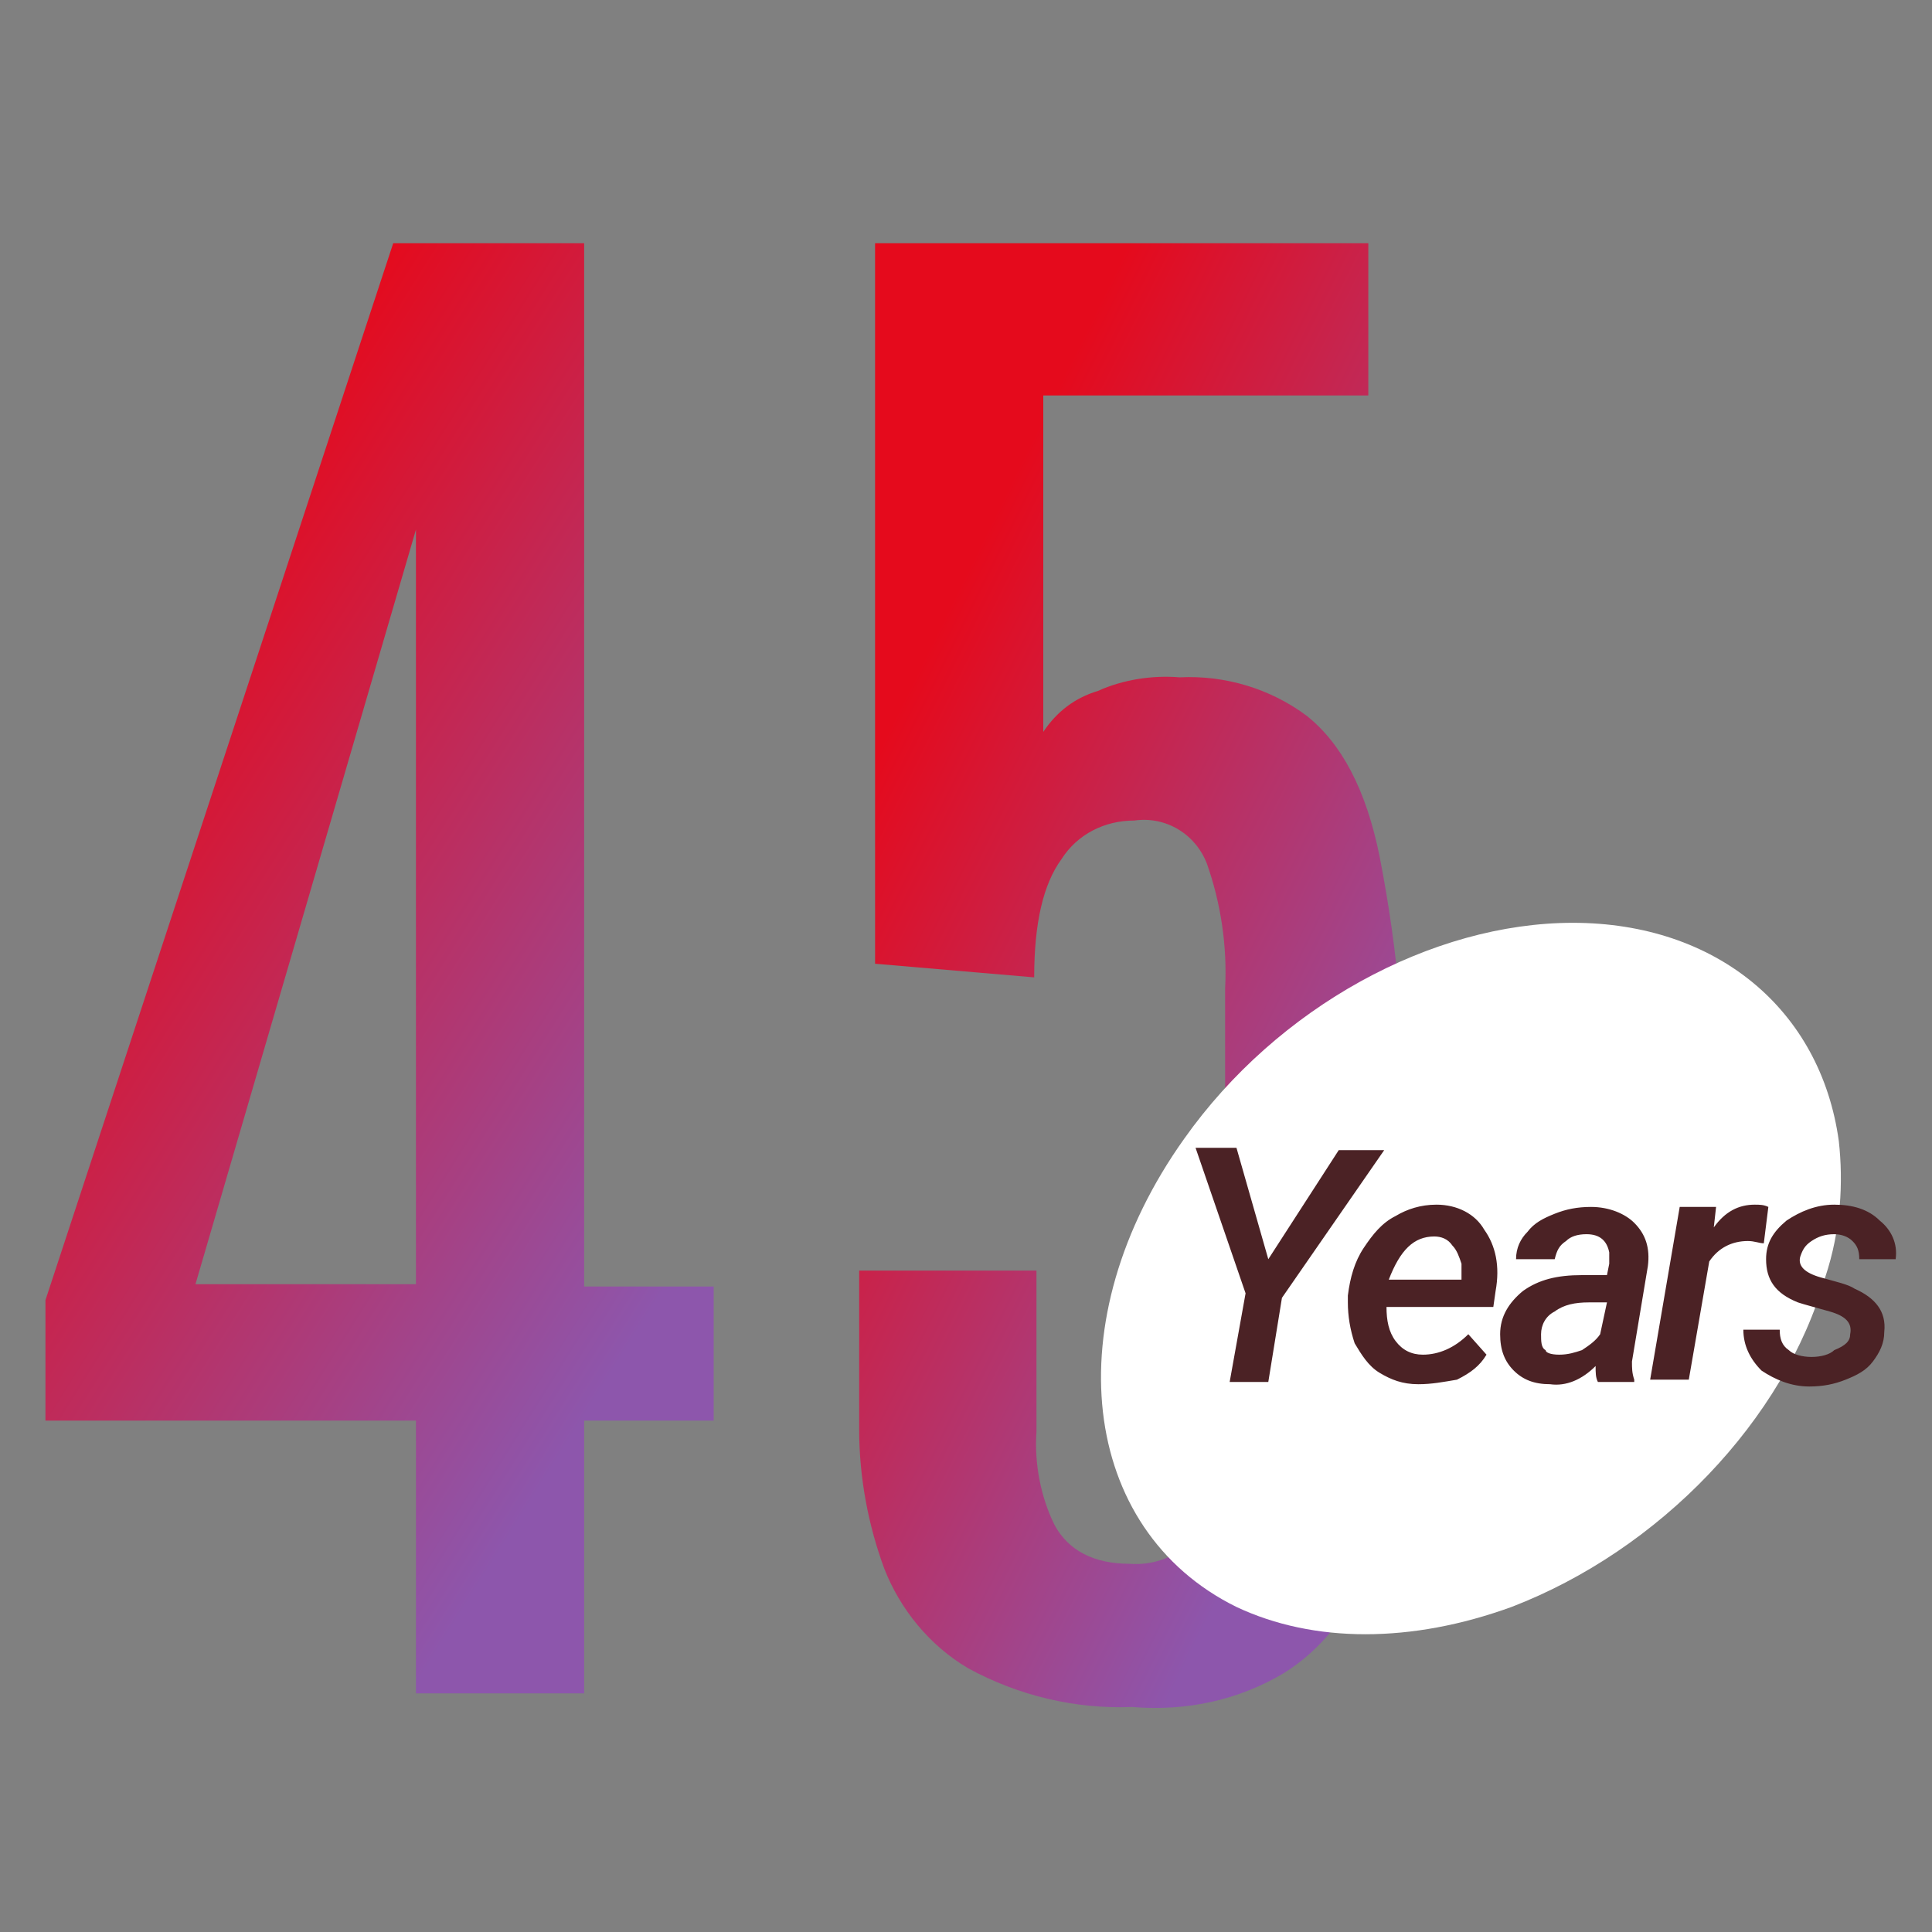 <?xml version="1.0" encoding="utf-8"?>
<!-- Generator: Adobe Illustrator 26.1.0, SVG Export Plug-In . SVG Version: 6.00 Build 0)  -->
<svg version="1.1" id="圖層_1" xmlns="http://www.w3.org/2000/svg" xmlns:xlink="http://www.w3.org/1999/xlink" x="0px" y="0px"
	 viewBox="0 0 85 85" style="enable-background:new 0 0 85 85;" xml:space="preserve">
<rect x="0" y="0" width="85" height="85" fill="#808080" stroke="none"/>
<style type="text/css">
	.st0{fill:none;}
	.st1{fill:url(#Path_5_00000075157220003946665480000012630964852773510288_);}
	.st2{fill:url(#Path_6_00000118383448138124135170000001722022337073078408_);}
	.st3{fill:#FFFFFF;}
	.st4{fill:#4B2225;}
</style>
<rect id="Rectangle_20" x="-0.9" y="-0.9" class="st0" width="86.8" height="86.8"/>
<rect id="Rectangle_18" x="1.6" y="3.2" class="st0" width="78.7" height="78.7"/>
<rect id="Rectangle_19" x="1.6" y="3.2" class="st0" width="78.7" height="78.7"/>
<linearGradient id="Path_5_00000016784452760475827050000013221224273233800887_" gradientUnits="userSpaceOnUse" x1="-245.927" y1="457.645" x2="-245.417" y2="456.962" gradientTransform="matrix(28.8 0 0 -62.381 7091.807 28571.275)">
	<stop  offset="0" style="stop-color:#E50A1C"/>
	<stop  offset="1" style="stop-color:#8D56AC"/>
</linearGradient>
<path id="Path_5" style="fill:url(#Path_5_00000016784452760475827050000013221224273233800887_);" d="M18.3,23.3v33.2H8.6
	L18.3,23.3z M17.3,10.7L2,57.2v5.3h16.3v12h7.4v-12h5.7v-5.9h-5.7V10.7H17.3z"/>
<linearGradient id="Path_6_00000109729857171758916440000004278277219109371803_" gradientUnits="userSpaceOnUse" x1="-243.878" y1="457.741" x2="-243.368" y2="457.058" gradientTransform="matrix(23.514 0 0 -63.127 5778.969 28917.412)">
	<stop  offset="0" style="stop-color:#E50A1C"/>
	<stop  offset="1" style="stop-color:#8D56AC"/>
</linearGradient>
<path id="Path_6" style="fill:url(#Path_6_00000109729857171758916440000004278277219109371803_);" d="M49.8,75.1
	c-2.5,0.1-5-0.5-7.2-1.7c-1.7-1-3-2.6-3.7-4.4c-0.7-1.9-1.1-4-1.1-6.1v-7h7.8v7.1c-0.1,1.4,0.2,2.9,0.8,4.1c0.6,1.1,1.7,1.7,3.3,1.7
	c1.3,0.1,2.5-0.5,3.2-1.6c0.7-1.4,1.1-3.1,1-4.7v-19c0.1-1.9-0.2-3.8-0.8-5.5c-0.5-1.3-1.8-2.1-3.2-1.9c-1.3,0-2.5,0.6-3.2,1.7
	c-0.8,1.1-1.2,2.8-1.2,5.2l-7-0.6V10.7h21.7v6.7H45.9v14.8c0.6-0.9,1.4-1.5,2.4-1.8c1.1-0.5,2.4-0.7,3.6-0.6c2-0.1,4,0.5,5.6,1.7
	c1.5,1.2,2.6,3.2,3.2,6.2c0.8,4.1,1.2,8.3,1,12.5v1.4c0,3.9-0.1,7.3-0.3,10.2c-0.1,2.5-0.6,5-1.4,7.4c-0.6,1.8-1.9,3.4-3.5,4.4
	C54.5,74.8,52.2,75.3,49.8,75.1"/>
<rect id="Rectangle_25" x="2" y="10.7" class="st0" width="78.4" height="64.5"/>
<path id="Path_7" class="st3" d="M80.3,56.2c-1.8,6.3-7.3,12-13.8,14.5c-4.4,1.6-8.7,1.6-12.1,0c-6.9-3.4-8-12.6-2.3-20.6
	c4.1-5.8,10.9-9.5,17.1-9.5l0,0c6.3,0,10.9,3.8,11.7,9.6C81.1,52,81,54.1,80.3,56.2"/>
<path id="Years" class="st4" d="M55.8,55.4l3.1-4.8h2l-4.5,6.5l-0.6,3.7h-1.7l0.7-3.9l-2.2-6.4h1.8L55.8,55.4z M62.4,60.9
	c-0.7,0-1.2-0.2-1.7-0.5c-0.5-0.3-0.8-0.8-1.1-1.3c-0.2-0.6-0.3-1.2-0.3-1.8l0-0.3c0.1-0.8,0.3-1.5,0.7-2.1s0.8-1.1,1.4-1.4
	c0.5-0.3,1.1-0.5,1.8-0.5c0.9,0,1.7,0.4,2.1,1.1c0.5,0.7,0.7,1.6,0.5,2.7l-0.1,0.7H61c0,0.6,0.1,1.1,0.4,1.5s0.7,0.6,1.2,0.6
	c0.7,0,1.4-0.3,2-0.9l0.8,0.9c-0.3,0.5-0.7,0.8-1.3,1.1C63.5,60.8,63,60.9,62.4,60.9z M63.1,54.4c-0.9,0-1.5,0.6-2,1.9l3.2,0l0-0.1
	c0-0.2,0-0.4,0-0.6c-0.1-0.3-0.2-0.6-0.4-0.8C63.7,54.5,63.4,54.4,63.1,54.4L63.1,54.4z M70.3,60.8c-0.1-0.2-0.1-0.4-0.1-0.7
	c-0.6,0.6-1.3,0.9-2,0.8c-0.7,0-1.2-0.2-1.6-0.6c-0.4-0.4-0.6-0.9-0.6-1.6c0-0.8,0.4-1.4,1-1.9c0.7-0.5,1.5-0.7,2.6-0.7l1.1,0
	l0.1-0.5c0-0.2,0-0.4,0-0.5c-0.1-0.5-0.4-0.8-1-0.8c-0.4,0-0.7,0.1-0.9,0.3c-0.3,0.2-0.4,0.4-0.5,0.8l-1.7,0c0-0.5,0.2-0.9,0.5-1.2
	c0.3-0.4,0.7-0.6,1.2-0.8c0.5-0.2,1-0.3,1.6-0.3c0.8,0,1.5,0.3,1.9,0.7c0.5,0.5,0.7,1.1,0.6,1.9l-0.6,3.6l-0.1,0.6
	c0,0.3,0,0.5,0.1,0.8l0,0.1L70.3,60.8z M68.6,59.6c0.4,0,0.7-0.1,1-0.2c0.3-0.2,0.6-0.4,0.8-0.7l0.3-1.4l-0.8,0
	c-0.6,0-1.1,0.1-1.5,0.4c-0.4,0.2-0.6,0.6-0.6,1c0,0.3,0,0.6,0.2,0.7C68,59.5,68.2,59.6,68.6,59.6L68.6,59.6z M77.6,54.7
	c-0.2,0-0.4-0.1-0.7-0.1c-0.7,0-1.3,0.3-1.7,0.9l-0.9,5.2h-1.7l1.3-7.6l1.6,0L75.4,54c0.5-0.7,1.1-1,1.8-1c0.2,0,0.4,0,0.6,0.1
	L77.6,54.7z M81.4,58.7c0.1-0.5-0.2-0.8-0.9-1s-1.1-0.3-1.4-0.4c-1-0.4-1.4-1-1.4-1.9c0-0.7,0.3-1.2,0.9-1.7
	c0.6-0.4,1.3-0.7,2.1-0.7c0.8,0,1.5,0.2,2,0.7c0.5,0.4,0.8,1,0.7,1.7l-1.6,0c0-0.4-0.1-0.6-0.3-0.8c-0.2-0.2-0.5-0.3-0.8-0.3
	c-0.4,0-0.7,0.1-1,0.3c-0.3,0.2-0.4,0.4-0.5,0.7c-0.1,0.4,0.2,0.7,0.9,0.9s1.2,0.3,1.5,0.5c0.9,0.4,1.4,1,1.3,1.9
	c0,0.5-0.2,0.9-0.5,1.3c-0.3,0.4-0.7,0.6-1.2,0.8c-0.5,0.2-1,0.3-1.6,0.3c-0.8,0-1.5-0.3-2.1-0.7c-0.5-0.5-0.8-1.1-0.8-1.8l1.6,0
	c0,0.4,0.1,0.7,0.4,0.9c0.2,0.2,0.6,0.3,1,0.3c0.4,0,0.8-0.1,1-0.3C81.2,59.2,81.4,59,81.4,58.7z"/>
</svg>
